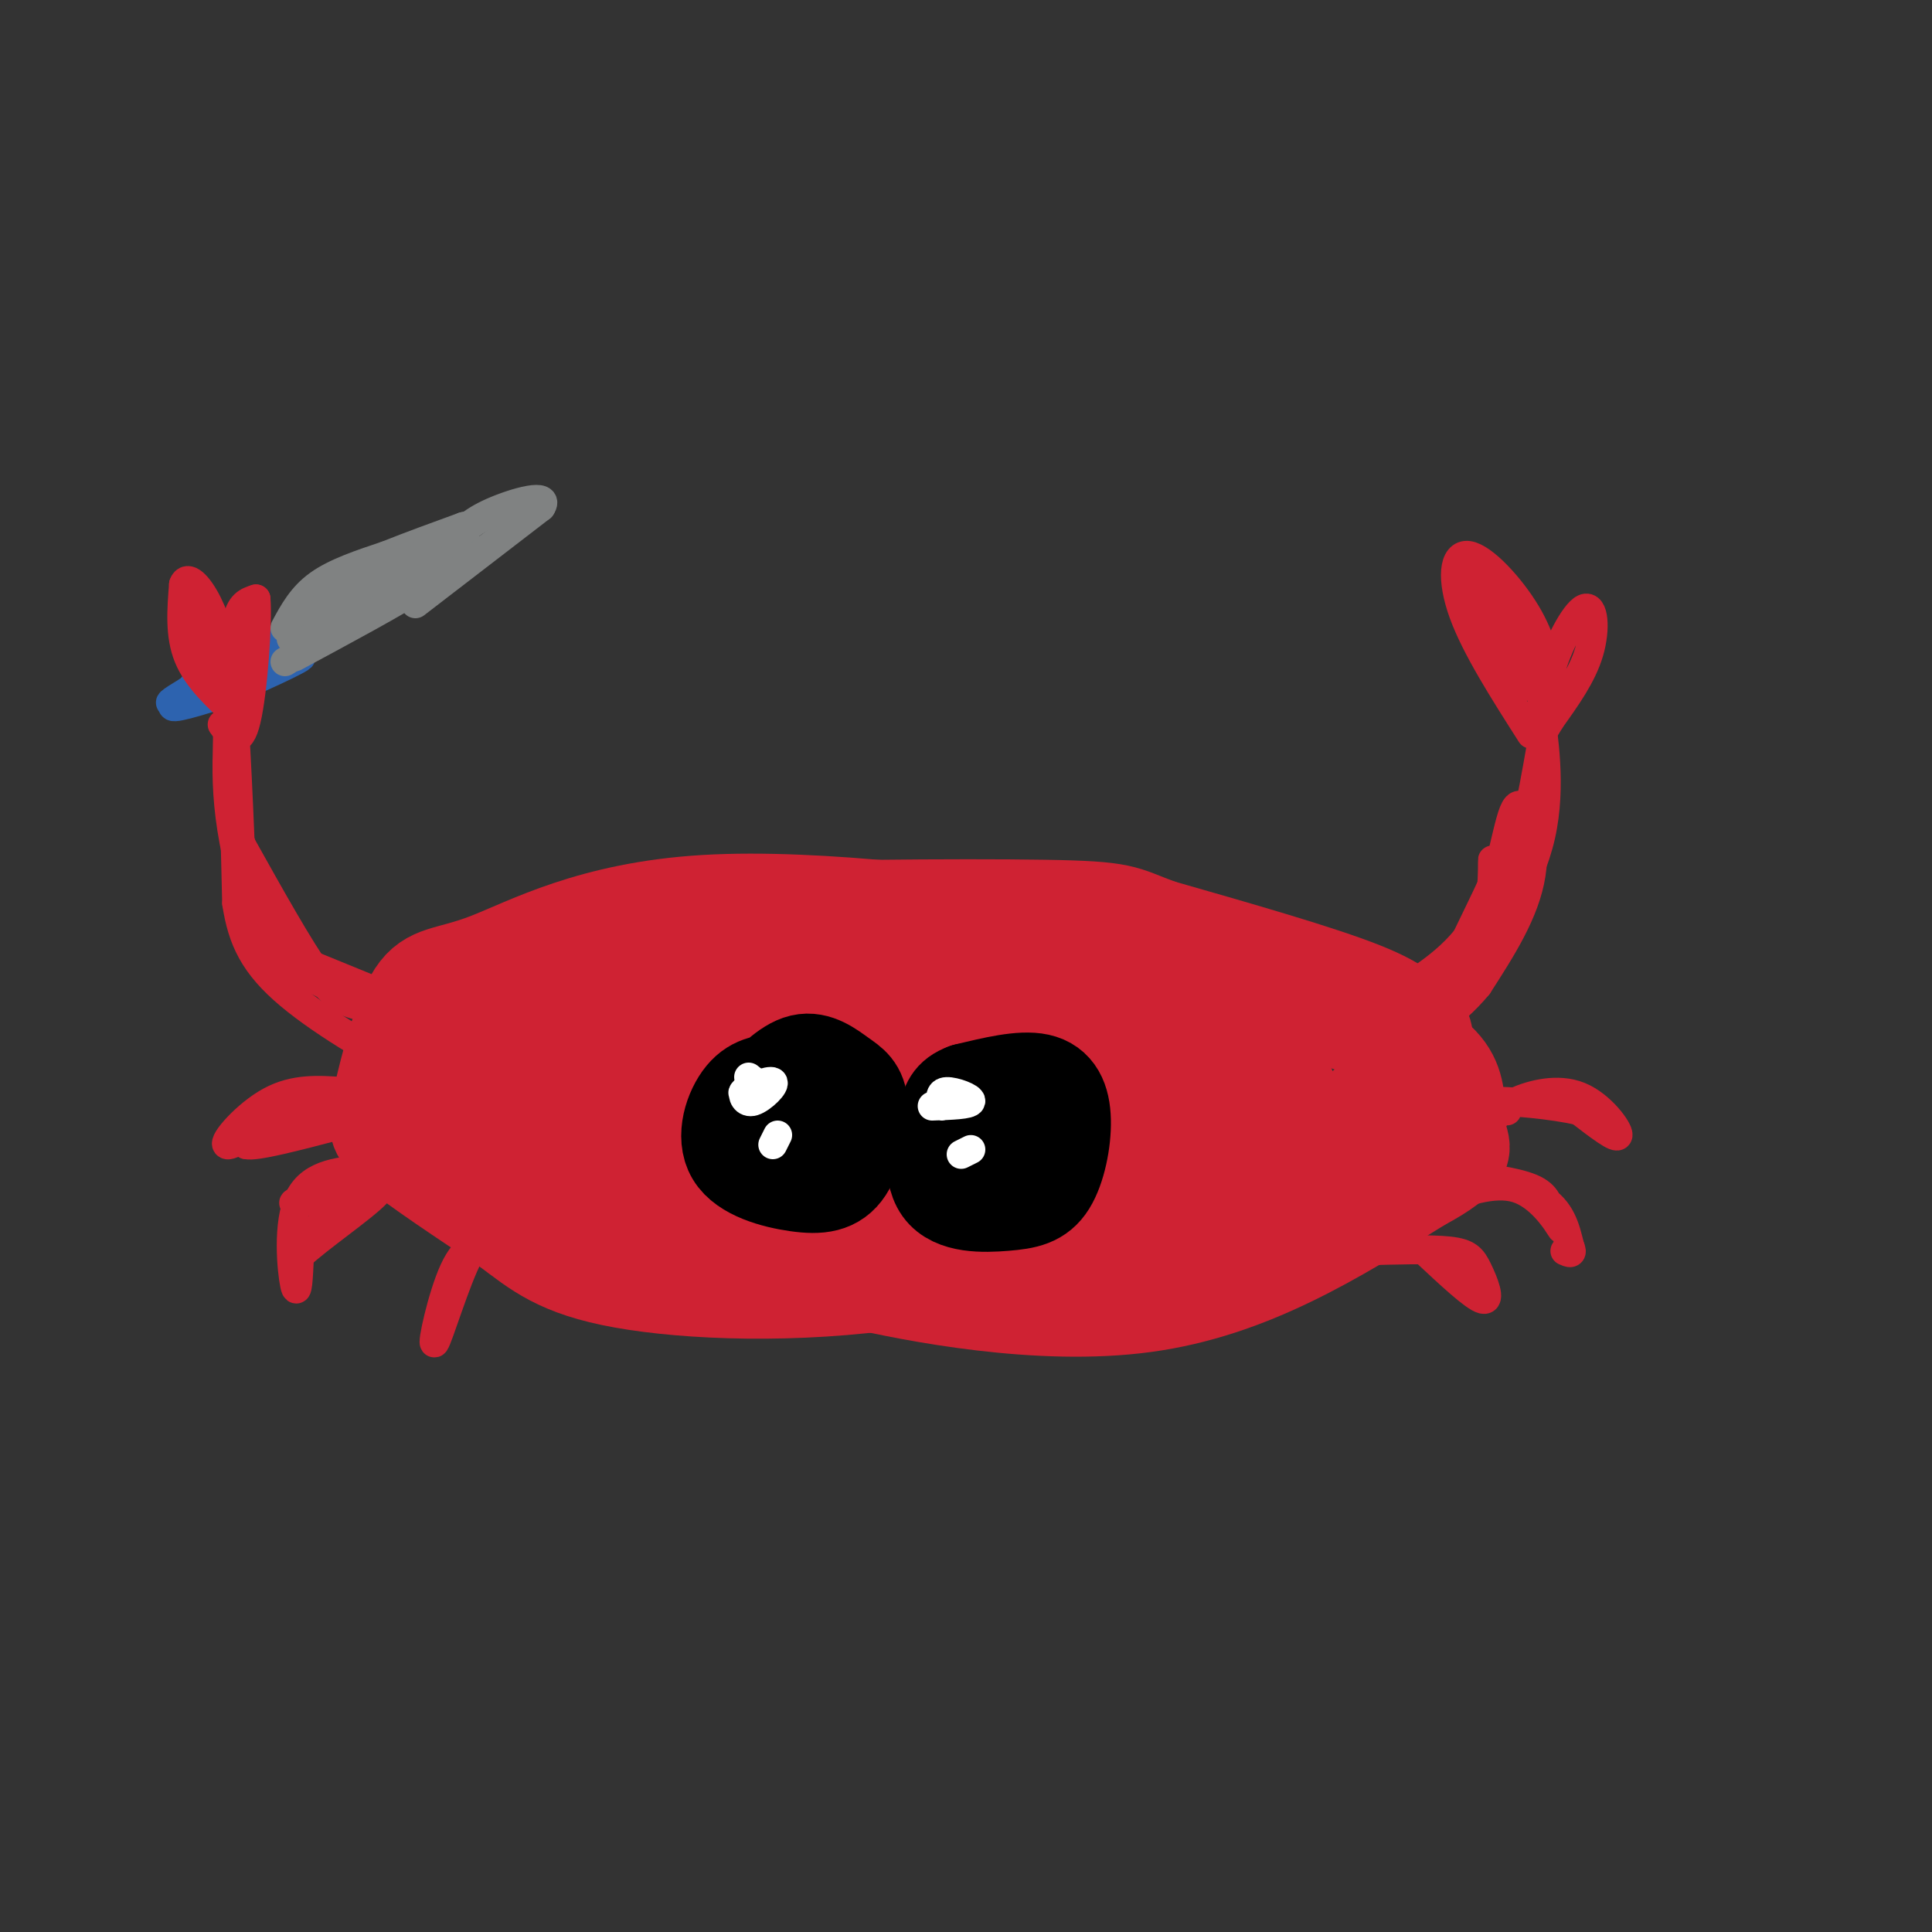 <svg viewBox='0 0 400 400' version='1.1' xmlns='http://www.w3.org/2000/svg' xmlns:xlink='http://www.w3.org/1999/xlink'><rect x="0" y="0" width="400" height="400" fill="#333333" stroke="none"/><g fill='none' stroke='rgb(207,34,51)' stroke-width='20' stroke-linecap='round' stroke-linejoin='round'><path d='M234,198c1.205,-1.085 2.411,-2.171 -14,-5c-16.411,-2.829 -50.438,-7.403 -74,-6c-23.562,1.403 -36.659,8.782 -45,12c-8.341,3.218 -11.926,2.275 -15,7c-3.074,4.725 -5.635,15.118 -7,21c-1.365,5.882 -1.533,7.252 3,11c4.533,3.748 13.766,9.874 23,16'/><path d='M105,254c6.328,4.744 10.648,8.603 24,11c13.352,2.397 35.737,3.333 58,0c22.263,-3.333 44.404,-10.934 60,-17c15.596,-6.066 24.646,-10.598 32,-16c7.354,-5.402 13.012,-11.675 15,-15c1.988,-3.325 0.304,-3.703 -1,-5c-1.304,-1.297 -2.230,-3.513 -11,-7c-8.770,-3.487 -25.385,-8.243 -42,-13'/><path d='M240,192c-7.946,-2.922 -6.811,-3.728 -24,-4c-17.189,-0.272 -52.700,-0.009 -71,1c-18.300,1.009 -19.387,2.765 -26,8c-6.613,5.235 -18.752,13.950 -23,19c-4.248,5.050 -0.605,6.437 1,8c1.605,1.563 1.173,3.304 13,6c11.827,2.696 35.914,6.348 60,10'/><path d='M107,213c-1.618,2.644 -3.236,5.288 -4,8c-0.764,2.712 -0.673,5.491 1,9c1.673,3.509 4.929,7.748 12,12c7.071,4.252 17.956,8.518 27,11c9.044,2.482 16.247,3.179 35,1c18.753,-2.179 49.058,-7.233 66,-13c16.942,-5.767 20.523,-12.245 21,-17c0.477,-4.755 -2.149,-7.787 -8,-10c-5.851,-2.213 -14.925,-3.606 -24,-5'/><path d='M233,209c-10.683,-2.688 -25.390,-6.907 -40,-9c-14.610,-2.093 -29.124,-2.059 -40,-1c-10.876,1.059 -18.114,3.142 -27,7c-8.886,3.858 -19.418,9.491 -23,13c-3.582,3.509 -0.212,4.895 8,7c8.212,2.105 21.268,4.930 35,6c13.732,1.070 28.142,0.386 35,0c6.858,-0.386 6.164,-0.475 8,-2c1.836,-1.525 6.203,-4.486 7,-8c0.797,-3.514 -1.977,-7.583 -7,-11c-5.023,-3.417 -12.295,-6.184 -22,-7c-9.705,-0.816 -21.844,0.319 -28,1c-6.156,0.681 -6.330,0.909 -7,3c-0.670,2.091 -1.835,6.046 -3,10'/><path d='M129,218c2.681,3.605 10.882,7.618 25,9c14.118,1.382 34.152,0.132 39,-2c4.848,-2.132 -5.488,-5.145 -10,-7c-4.512,-1.855 -3.198,-2.550 -12,-1c-8.802,1.550 -27.720,5.346 -35,8c-7.280,2.654 -2.920,4.165 -1,5c1.920,0.835 1.402,0.994 9,2c7.598,1.006 23.314,2.859 37,3c13.686,0.141 25.343,-1.429 37,-3'/><path d='M236,213c-6.525,-2.340 -13.051,-4.680 -23,-4c-9.949,0.680 -23.322,4.380 -29,7c-5.678,2.620 -3.660,4.159 0,7c3.660,2.841 8.964,6.984 14,9c5.036,2.016 9.806,1.904 18,0c8.194,-1.904 19.812,-5.601 24,-8c4.188,-2.399 0.947,-3.499 -3,-4c-3.947,-0.501 -8.601,-0.404 -17,2c-8.399,2.404 -20.543,7.115 -23,10c-2.457,2.885 4.771,3.942 12,5'/><path d='M167,261c-1.178,0.578 -2.356,1.156 10,4c12.356,2.844 38.244,7.956 60,5c21.756,-2.956 39.378,-13.978 57,-25'/><path d='M294,245c10.611,-5.663 8.639,-7.321 8,-10c-0.639,-2.679 0.056,-6.378 -1,-10c-1.056,-3.622 -3.861,-7.168 -13,-11c-9.139,-3.832 -24.611,-7.952 -26,-8c-1.389,-0.048 11.306,3.976 24,8'/><path d='M286,214c5.691,2.603 7.917,5.110 9,8c1.083,2.890 1.022,6.163 -3,9c-4.022,2.837 -12.006,5.239 -17,4c-4.994,-1.239 -6.997,-6.120 -9,-11'/><path d='M259,214c-8.319,2.207 -16.638,4.415 -20,6c-3.362,1.585 -1.767,2.549 -2,4c-0.233,1.451 -2.293,3.391 4,4c6.293,0.609 20.941,-0.112 22,0c1.059,0.112 -11.470,1.056 -24,2'/><path d='M98,224c-3.667,-0.417 -7.333,-0.833 -8,1c-0.667,1.833 1.667,5.917 4,10'/></g>
<g fill='none' stroke='rgb(207,34,51)' stroke-width='6' stroke-linecap='round' stroke-linejoin='round'><path d='M77,242c-6.200,0.400 -12.400,0.800 -15,6c-2.600,5.200 -1.600,15.200 -1,18c0.600,2.800 0.800,-1.600 1,-6'/><path d='M62,260c3.917,-3.714 13.208,-10.000 16,-13c2.792,-3.000 -0.917,-2.714 -4,-1c-3.083,1.714 -5.542,4.857 -8,8'/><path d='M66,254c-1.333,1.500 -0.667,1.250 0,1'/><path d='M64,247c-1.917,1.167 -3.833,2.333 -3,2c0.833,-0.333 4.417,-2.167 8,-4'/><path d='M72,245c0.000,0.000 -7.000,4.000 -7,4'/><path d='M71,226c-5.000,-0.356 -10.000,-0.711 -15,2c-5.000,2.711 -10.000,8.489 -9,9c1.000,0.511 8.000,-4.244 15,-9'/><path d='M62,228c5.262,-1.714 10.917,-1.500 10,-1c-0.917,0.500 -8.405,1.286 -13,3c-4.595,1.714 -6.298,4.357 -8,7'/><path d='M51,237c1.833,0.500 10.417,-1.750 19,-4'/><path d='M70,233c3.500,-0.667 2.750,-0.333 2,0'/><path d='M297,249c6.133,-2.222 12.267,-4.444 17,-3c4.733,1.444 8.067,6.556 9,8c0.933,1.444 -0.533,-0.778 -2,-3'/><path d='M321,251c-0.437,-1.443 -0.530,-3.552 -4,-5c-3.470,-1.448 -10.319,-2.236 -10,-2c0.319,0.236 7.805,1.496 12,4c4.195,2.504 5.097,6.252 6,10'/><path d='M325,258c0.833,1.833 -0.083,1.417 -1,1'/><path d='M309,232c0.929,-1.310 1.857,-2.619 5,-4c3.143,-1.381 8.500,-2.833 13,-1c4.500,1.833 8.143,6.952 8,8c-0.143,1.048 -4.071,-1.976 -8,-5'/><path d='M327,230c-5.378,-1.311 -14.822,-2.089 -18,-2c-3.178,0.089 -0.089,1.044 3,2'/><path d='M282,259c7.030,-0.214 14.060,-0.429 18,0c3.940,0.429 4.792,1.500 6,4c1.208,2.500 2.774,6.429 1,6c-1.774,-0.429 -6.887,-5.214 -12,-10'/><path d='M295,259c-4.167,-1.667 -8.583,-0.833 -13,0'/><path d='M102,257c-2.756,0.310 -5.512,0.619 -8,6c-2.488,5.381 -4.708,15.833 -4,15c0.708,-0.833 4.345,-12.952 7,-18c2.655,-5.048 4.327,-3.024 6,-1'/><path d='M103,259c1.000,-0.167 0.500,-0.083 0,0'/><path d='M82,207c-10.899,-4.458 -21.798,-8.917 -27,-11c-5.202,-2.083 -4.708,-1.792 -5,-13c-0.292,-11.208 -1.369,-33.917 -2,-40c-0.631,-6.083 -0.815,4.458 -1,15'/><path d='M47,158c-0.048,5.381 0.333,11.333 2,19c1.667,7.667 4.619,17.048 12,23c7.381,5.952 19.190,8.476 31,11'/><path d='M92,211c2.155,1.345 -7.958,-0.792 -14,-2c-6.042,-1.208 -8.012,-1.488 -12,-7c-3.988,-5.512 -9.994,-16.256 -16,-27'/><path d='M50,175c-2.978,-8.733 -2.422,-17.067 -2,-15c0.422,2.067 0.711,14.533 1,27'/><path d='M49,187c1.155,7.500 3.542,12.750 11,19c7.458,6.250 19.988,13.500 26,16c6.012,2.500 5.506,0.250 5,-2'/><path d='M289,206c6.970,-4.417 13.940,-8.833 18,-17c4.060,-8.167 5.208,-20.083 7,-22c1.792,-1.917 4.226,6.167 3,14c-1.226,7.833 -6.113,15.417 -11,23'/><path d='M306,204c-5.309,6.477 -13.083,11.169 -13,10c0.083,-1.169 8.022,-8.199 12,-16c3.978,-7.801 3.994,-16.372 4,-19c0.006,-2.628 0.003,0.686 0,4'/><path d='M309,183c-2.595,5.786 -9.083,18.250 -9,20c0.083,1.750 6.738,-7.214 11,-17c4.262,-9.786 6.131,-20.393 8,-31'/><path d='M319,155c1.048,-7.500 -0.333,-10.750 0,-7c0.333,3.750 2.381,14.500 0,25c-2.381,10.500 -9.190,20.750 -16,31'/></g>
<g fill='none' stroke='rgb(0,0,0)' stroke-width='20' stroke-linecap='round' stroke-linejoin='round'><path d='M162,224c-2.834,0.090 -5.667,0.180 -8,3c-2.333,2.820 -4.165,8.371 -2,12c2.165,3.629 8.327,5.337 13,6c4.673,0.663 7.857,0.280 10,-3c2.143,-3.280 3.244,-9.456 3,-13c-0.244,-3.544 -1.835,-4.454 -4,-6c-2.165,-1.546 -4.904,-3.727 -8,-3c-3.096,0.727 -6.548,4.364 -10,8'/><path d='M156,228c-1.644,2.711 -0.756,5.489 1,7c1.756,1.511 4.378,1.756 7,2'/><path d='M167,234c0.000,0.000 0.000,0.000 0,0'/><path d='M200,230c-1.784,-0.640 -3.569,-1.280 -5,2c-1.431,3.280 -2.510,10.481 0,14c2.510,3.519 8.609,3.357 13,3c4.391,-0.357 7.074,-0.910 9,-4c1.926,-3.090 3.095,-8.716 3,-13c-0.095,-4.284 -1.456,-7.224 -5,-8c-3.544,-0.776 -9.272,0.612 -15,2'/><path d='M200,226c-3.136,1.112 -3.476,2.892 -4,5c-0.524,2.108 -1.233,4.544 1,7c2.233,2.456 7.409,4.930 10,4c2.591,-0.930 2.597,-5.266 2,-7c-0.597,-1.734 -1.799,-0.867 -3,0'/></g>
<g fill='none' stroke='rgb(255,255,255)' stroke-width='6' stroke-linecap='round' stroke-linejoin='round'><path d='M157,226c-1.319,-0.364 -2.638,-0.727 -3,0c-0.362,0.727 0.233,2.545 2,2c1.767,-0.545 4.707,-3.455 4,-4c-0.707,-0.545 -5.059,1.273 -6,2c-0.941,0.727 1.530,0.364 4,0'/><path d='M158,226c0.167,-0.500 -1.417,-1.750 -3,-3'/><path d='M161,235c0.000,0.000 -1.000,2.000 -1,2'/><path d='M193,229c3.911,-0.133 7.822,-0.267 8,-1c0.178,-0.733 -3.378,-2.067 -5,-2c-1.622,0.067 -1.311,1.533 -1,3'/><path d='M201,238c0.000,0.000 -2.000,1.000 -2,1'/></g>
<g fill='none' stroke='rgb(45,99,175)' stroke-width='6' stroke-linecap='round' stroke-linejoin='round'><path d='M40,142c9.578,-4.622 19.156,-9.244 17,-8c-2.156,1.244 -16.044,8.356 -20,11c-3.956,2.644 2.022,0.822 8,-1'/><path d='M45,144c6.761,-2.597 19.662,-8.588 17,-8c-2.662,0.588 -20.889,7.756 -22,8c-1.111,0.244 14.893,-6.434 21,-10c6.107,-3.566 2.316,-4.019 -3,-2c-5.316,2.019 -12.158,6.509 -19,11'/><path d='M39,143c-4.111,2.467 -4.889,3.133 -2,2c2.889,-1.133 9.444,-4.067 16,-7'/></g>
<g fill='none' stroke='rgb(128,130,130)' stroke-width='6' stroke-linecap='round' stroke-linejoin='round'><path d='M61,136c10.667,-5.750 21.333,-11.500 25,-14c3.667,-2.500 0.333,-1.750 -3,-1'/><path d='M83,121c-4.000,1.500 -12.500,5.750 -21,10'/><path d='M62,131c-3.333,1.833 -1.167,1.417 1,1'/><path d='M59,137c0.000,0.000 38.000,-24.000 38,-24'/><path d='M59,130c1.750,-3.250 3.500,-6.500 7,-9c3.500,-2.500 8.750,-4.250 14,-6'/><path d='M80,115c5.000,-2.000 10.500,-4.000 16,-6'/><path d='M96,109c2.000,-0.500 -1.000,1.250 -4,3'/><path d='M74,122c-4.250,2.167 -8.500,4.333 -6,3c2.500,-1.333 11.750,-6.167 21,-11'/><path d='M89,114c3.000,-1.500 0.000,0.250 -3,2'/><path d='M86,125c0.000,0.000 26.000,-20.000 26,-20'/><path d='M112,105c2.178,-3.156 -5.378,-1.044 -10,1c-4.622,2.044 -6.311,4.022 -8,6'/></g>
<g fill='none' stroke='rgb(207,34,51)' stroke-width='6' stroke-linecap='round' stroke-linejoin='round'><path d='M49,148c-4.083,-3.750 -8.167,-7.500 -10,-12c-1.833,-4.500 -1.417,-9.750 -1,-15'/><path d='M38,121c0.733,-2.111 3.067,0.111 5,4c1.933,3.889 3.467,9.444 5,15'/><path d='M48,140c1.048,3.774 1.167,5.708 1,3c-0.167,-2.708 -0.619,-10.060 0,-14c0.619,-3.940 2.310,-4.470 4,-5'/><path d='M53,124c0.400,4.733 -0.600,19.067 -2,25c-1.400,5.933 -3.200,3.467 -5,1'/><path d='M39,128c2.222,5.156 4.444,10.311 5,9c0.556,-1.311 -0.556,-9.089 -1,-10c-0.444,-0.911 -0.222,5.044 0,11'/><path d='M317,152c-5.702,-8.940 -11.405,-17.881 -14,-25c-2.595,-7.119 -2.083,-12.417 1,-12c3.083,0.417 8.738,6.548 12,12c3.262,5.452 4.131,10.226 5,15'/><path d='M321,142c0.876,3.988 0.566,6.458 0,6c-0.566,-0.458 -1.389,-3.844 0,-9c1.389,-5.156 4.989,-12.080 7,-13c2.011,-0.920 2.432,4.166 1,9c-1.432,4.834 -4.716,9.417 -8,14'/><path d='M321,149c-1.667,2.833 -1.833,2.917 -2,3'/><path d='M310,124c-1.578,-4.600 -3.156,-9.200 -1,-4c2.156,5.200 8.044,20.200 8,22c-0.044,1.800 -6.022,-9.600 -12,-21'/><path d='M305,121c-1.000,-1.000 2.500,7.000 6,15'/></g>
</svg>
